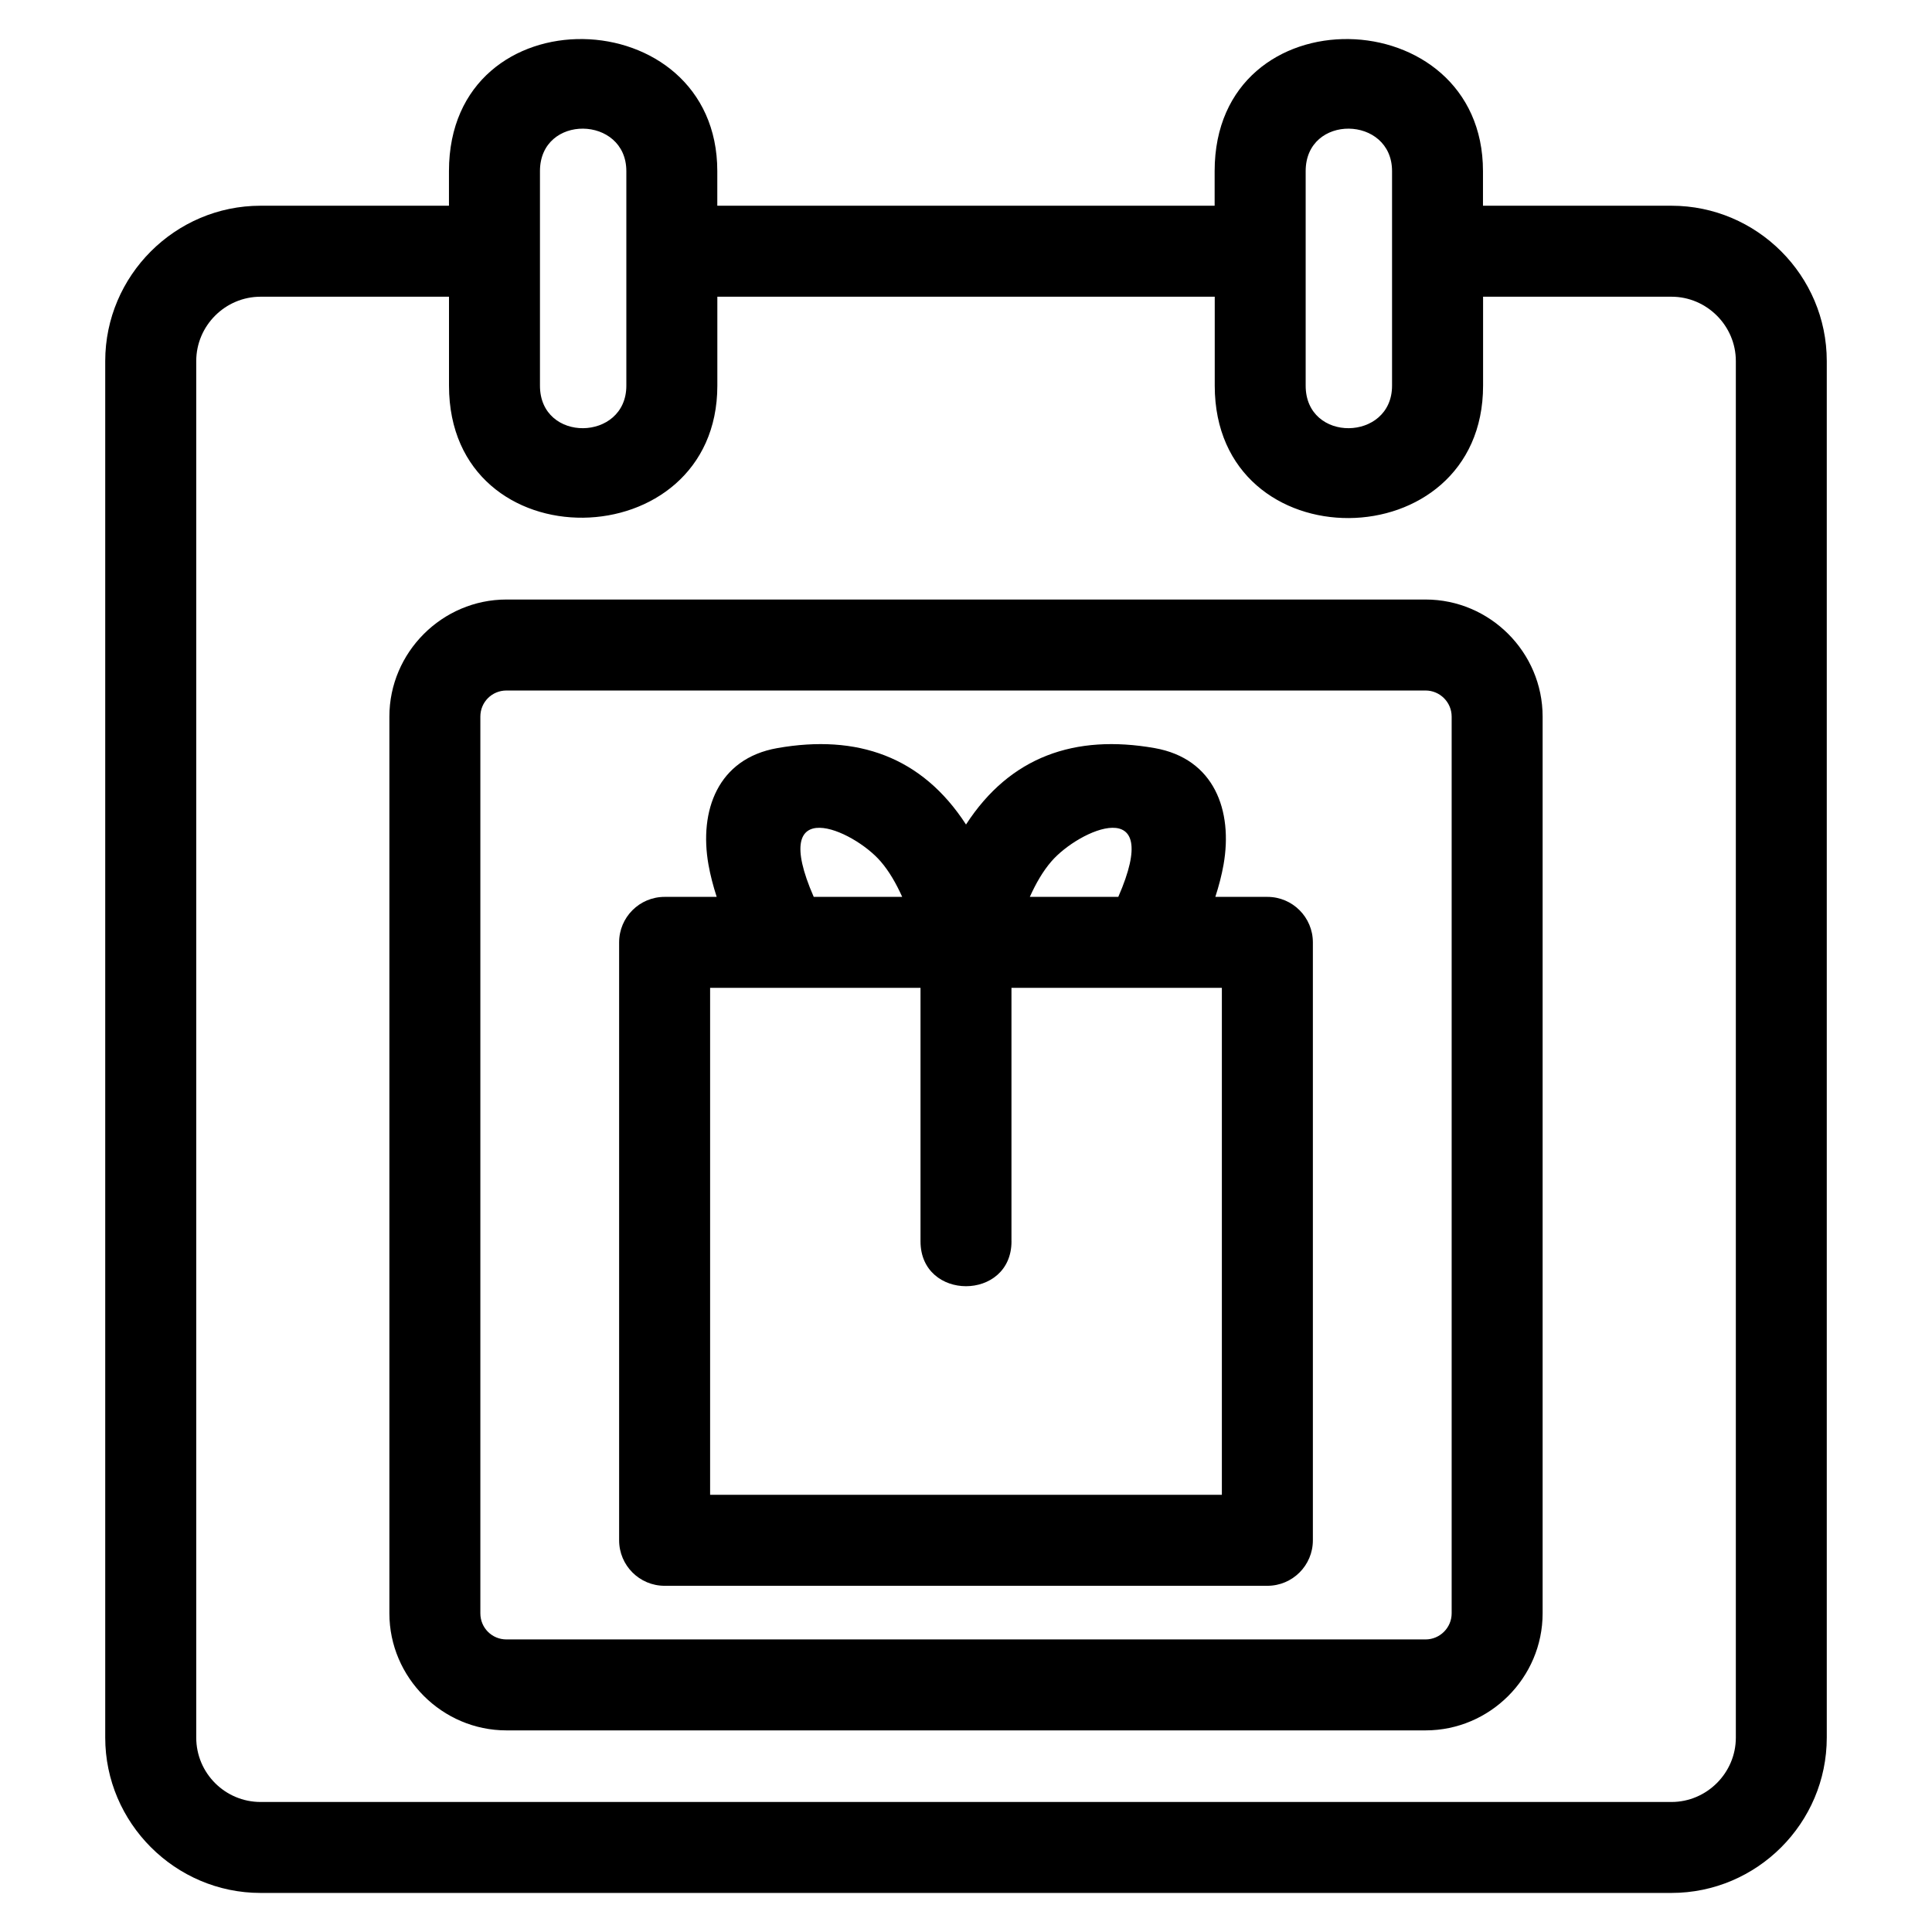 <?xml version="1.0" encoding="UTF-8"?>
<!-- Uploaded to: ICON Repo, www.iconrepo.com, Generator: ICON Repo Mixer Tools -->
<svg fill="#000000" width="800px" height="800px" version="1.1" viewBox="144 144 512 512" xmlns="http://www.w3.org/2000/svg">
 <path d="m537.02 198.52h49.93c22.664 0 41.164 18.5 41.164 41.164v364.8c0 22.664-18.5 41.164-41.164 41.164h-373.9c-22.605 0-41.164-18.559-41.164-41.164v-364.8c0-22.641 18.535-41.164 41.164-41.164h49.93v-9.168c0-47.711 71.113-45.621 71.113 0v9.168h131.8v-9.168c0-47.711 71.113-45.621 71.113 0v9.168zm-258.81 104.36h243.58c17.059 0 31.02 13.973 31.02 31.02v237.65c0 17.059-13.973 31.02-31.02 31.02h-243.58c-17.02 0-31.02-14-31.02-31.02v-237.65c0-17.02 14-31.02 31.02-31.02zm243.58 24.113h-243.58c-3.84 0-6.91 3.07-6.91 6.91v237.65c0 3.84 3.07 6.914 6.91 6.914h243.58c3.801 0 6.914-3.113 6.914-6.914v-237.65c0-3.797-3.106-6.91-6.914-6.91zm-55.887-104.36h-131.8v23.574c0 45.91-71.113 47.402-71.113 0v-23.574h-49.93c-9.371 0-17.055 7.672-17.055 17.055v364.8c0 9.406 7.644 17.055 17.055 17.055h373.9c9.355 0 17.055-7.699 17.055-17.055v-364.8c0-9.355-7.699-17.055-17.055-17.055h-49.93v23.574c0 46.379-71.113 47.184-71.113 0v-23.574zm24.113-33.281v56.859c0 15.223 22.891 14.816 22.891 0v-56.859c0-14.781-22.891-15.238-22.891 0zm-202.92 0v56.859c0 15.223 22.891 14.816 22.891 0v-56.859c0-14.781-22.891-15.238-22.891 0zm95.996 192.33c-1.582-3.516-3.438-6.766-5.699-9.383-7.301-8.484-29.914-18.441-17.746 9.383zm-49.164 0c-0.934-2.891-1.684-5.777-2.18-8.559-2.5-14.234 2.41-28.082 18.262-30.871 21.113-3.715 38.305 2.215 49.992 20.254 11.688-18.035 28.879-23.969 49.992-20.254 15.859 2.797 20.762 16.637 18.262 30.871-0.492 2.777-1.242 5.664-2.18 8.559h13.793c6.66 0 12.055 5.398 12.055 12.055v158.46c0 6.66-5.398 12.055-12.055 12.055h-159.74c-6.66 0-12.055-5.398-12.055-12.055v-158.46c0-6.66 5.398-12.055 12.055-12.055zm106.43 0c12.164-27.824-10.438-17.875-17.746-9.383-2.262 2.617-4.117 5.867-5.699 9.383zm-28.301 91.281c0 15.859-24.113 15.859-24.113 0v-67.168h-55.758v134.34h135.62v-134.34h-55.758v67.168z"/>
</svg>
